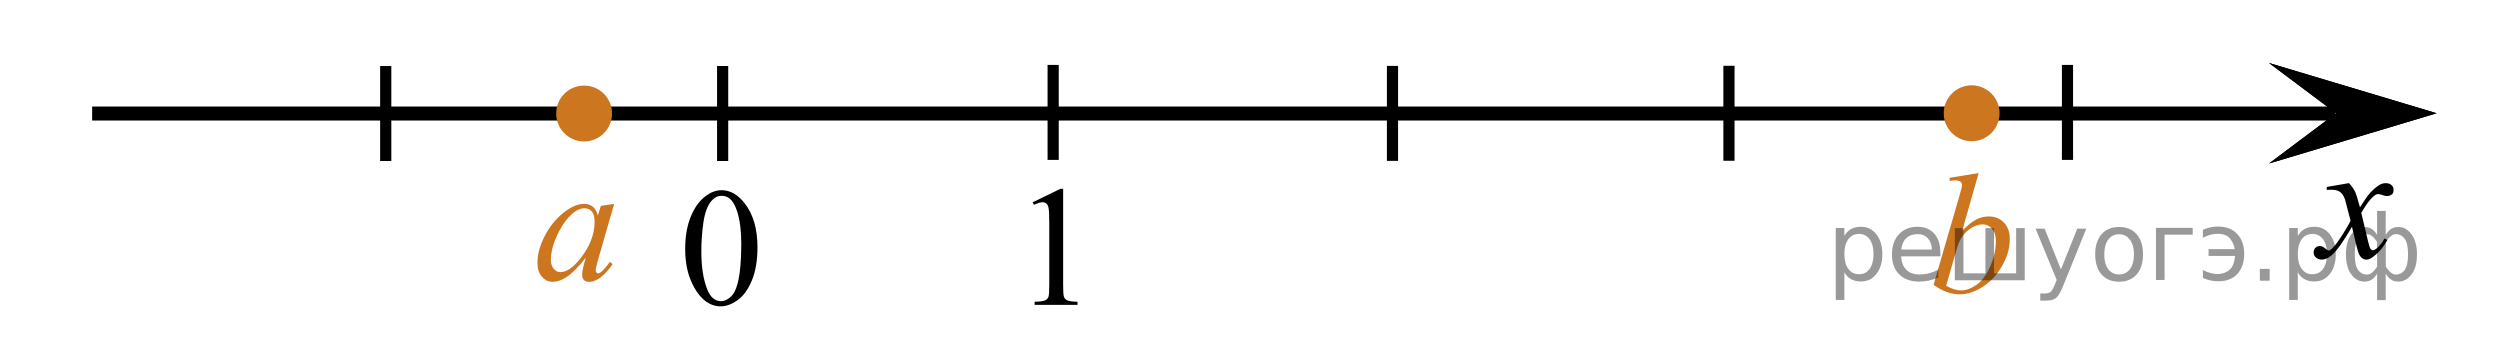 <?xml version="1.0" encoding="utf-8"?>
<!-- Generator: Adobe Illustrator 16.0.0, SVG Export Plug-In . SVG Version: 6.00 Build 0)  -->
<!DOCTYPE svg PUBLIC "-//W3C//DTD SVG 1.1//EN" "http://www.w3.org/Graphics/SVG/1.1/DTD/svg11.dtd">
<svg version="1.1" id="Слой_1" xmlns="http://www.w3.org/2000/svg" xmlns:xlink="http://www.w3.org/1999/xlink" x="0px" y="0px"
	 width="223.846px" height="32.551px" viewBox="-32.142 12.226 223.846 32.551"
	 enable-background="new -32.142 12.226 223.846 32.551" xml:space="preserve">
<line fill="none" stroke="#000000" stroke-width="1.25" stroke-linejoin="round" stroke-miterlimit="8" x1="-23.892" y1="22.391" x2="176.942" y2="22.391"/>
<polygon points="177.026,22.366 171.021,17.866 186.034,22.366 171.021,26.867 "/>
<g>
	<g>
		<g>
			<g>
				<g>
					<g>
						<g>
							<defs>
								<rect id="SVGID_1_" x="26.381" y="25.729" width="12.362" height="17.873"/>
							</defs>
							<clipPath id="SVGID_2_">
								<use xlink:href="#SVGID_1_"  overflow="visible"/>
							</clipPath>
							<g clip-path="url(#SVGID_2_)">
								<path d="M29.208,34.533c0-1.146,0.172-2.129,0.519-2.951c0.344-0.824,0.802-1.438,1.372-1.846
									c0.441-0.316,0.898-0.479,1.373-0.479c0.767,0,1.454,0.394,2.063,1.175c0.762,0.971,1.146,2.284,1.146,3.941
									c0,1.162-0.166,2.146-0.5,2.961c-0.334,0.813-0.765,1.398-1.281,1.77c-0.521,0.366-1.021,0.552-1.5,0.552
									c-0.955,0-1.749-0.563-2.383-1.688C29.477,37.016,29.208,35.871,29.208,34.533z M30.655,34.716
									c0,1.38,0.171,2.505,0.511,3.375c0.278,0.729,0.696,1.101,1.254,1.101c0.268,0,0.541-0.115,0.826-0.354
									c0.283-0.236,0.502-0.643,0.646-1.197c0.229-0.85,0.34-2.039,0.34-3.58c0-1.146-0.119-2.098-0.354-2.855
									c-0.176-0.564-0.403-0.969-0.688-1.202c-0.202-0.164-0.442-0.244-0.729-0.244c-0.335,0-0.632,0.147-0.895,0.449
									c-0.354,0.407-0.595,1.053-0.725,1.928C30.718,33.001,30.655,33.863,30.655,34.716z"/>
							</g>
						</g>
					</g>
				</g>
			</g>
		</g>
	</g>
</g>
<g>
	<g>
		<path fill="#CC761F" d="M22.851,30.482l-1.47,5.091l-0.165,0.686c-0.017,0.063-0.021,0.12-0.021,0.165
			c0,0.08,0.024,0.148,0.075,0.211c0.04,0.045,0.09,0.067,0.149,0.067c0.064,0,0.149-0.04,0.256-0.12
			c0.196-0.146,0.457-0.445,0.783-0.9l0.256,0.18c-0.348,0.521-0.702,0.919-1.068,1.189c-0.366,0.271-0.705,0.41-1.017,0.41
			c-0.217,0-0.378-0.057-0.485-0.162c-0.107-0.107-0.161-0.264-0.161-0.469c0-0.245,0.056-0.568,0.165-0.971l0.158-0.563
			c-0.657,0.854-1.264,1.454-1.814,1.795c-0.396,0.245-0.784,0.368-1.167,0.368c-0.365,0-0.683-0.152-0.947-0.455
			c-0.268-0.303-0.398-0.72-0.398-1.25c0-0.796,0.238-1.636,0.719-2.521c0.48-0.883,1.088-1.59,1.826-2.121
			c0.577-0.42,1.122-0.631,1.634-0.631c0.307,0,0.563,0.08,0.765,0.24c0.204,0.16,0.357,0.426,0.464,0.797l0.271-0.854
			L22.851,30.482z M20.17,30.873c-0.32,0-0.662,0.148-1.022,0.447c-0.513,0.429-0.968,1.06-1.367,1.896
			c-0.397,0.836-0.598,1.593-0.598,2.269c0,0.344,0.085,0.608,0.256,0.811c0.17,0.195,0.366,0.297,0.587,0.297
			c0.547,0,1.143-0.402,1.784-1.209c0.857-1.07,1.288-2.171,1.288-3.297c0-0.428-0.083-0.732-0.249-0.924
			C20.682,30.968,20.456,30.873,20.17,30.873z"/>
	</g>
</g>
<g>
	<g>
		<path d="M60.319,30.34l2.484-1.209h0.247v8.6c0,0.57,0.022,0.928,0.071,1.065c0.048,0.142,0.146,0.248,0.298,0.323
			c0.148,0.072,0.457,0.115,0.918,0.127v0.275h-3.841v-0.275c0.48-0.012,0.793-0.053,0.936-0.123
			c0.144-0.073,0.237-0.171,0.295-0.293c0.056-0.123,0.082-0.489,0.082-1.104V32.23c0-0.738-0.022-1.217-0.074-1.429
			c-0.034-0.157-0.101-0.276-0.19-0.353c-0.092-0.076-0.203-0.113-0.336-0.113c-0.187,0-0.442,0.078-0.772,0.23L60.319,30.34z"/>
	</g>
</g>
<path fill="none" stroke="#000000" stroke-width="1.25" stroke-linejoin="round" stroke-miterlimit="8" d="M65.678,12.226"/>
<path fill="none" stroke="#000000" stroke-width="1.25" stroke-linejoin="round" stroke-miterlimit="8" d="M124.47,44.777"/>
<path fill="none" stroke="#000000" stroke-width="1.25" stroke-linejoin="round" stroke-miterlimit="8" d="M191.704,34.083"/>
<path fill="none" stroke="#000000" stroke-width="1.25" stroke-linejoin="round" stroke-miterlimit="8" d="M-32.142,29.518"/>
<g>
	<g>
		<path fill="#CC761F" d="M145.025,27.723l-1.483,5.188c0.481-0.501,0.901-0.845,1.263-1.029c0.358-0.185,0.733-0.276,1.125-0.276
			c0.553,0,1.004,0.184,1.354,0.547c0.354,0.367,0.527,0.861,0.527,1.488c0,0.805-0.229,1.607-0.693,2.405
			c-0.461,0.799-1.041,1.421-1.737,1.866c-0.697,0.445-1.387,0.669-2.063,0.669c-0.759,0-1.537-0.283-2.334-0.849l2.288-7.862
			c0.176-0.606,0.264-0.962,0.264-1.065c0-0.132-0.039-0.229-0.119-0.294c-0.116-0.09-0.287-0.136-0.514-0.136
			c-0.104,0-0.267,0.018-0.48,0.053v-0.285L145.025,27.723z M142.111,37.814c0.502,0.274,0.943,0.414,1.324,0.414
			c0.441,0,0.899-0.162,1.375-0.484s0.885-0.867,1.233-1.633c0.35-0.769,0.522-1.541,0.522-2.32c0-0.461-0.113-0.821-0.343-1.082
			c-0.229-0.26-0.498-0.391-0.811-0.391c-0.468,0-0.925,0.187-1.37,0.56s-0.766,0.894-0.956,1.56L142.111,37.814z"/>
	</g>
</g>
<line fill="none" stroke="#000000" stroke-miterlimit="10" x1="2.396" y1="18.139" x2="2.396" y2="26.643"/>
<line fill="none" stroke="#000000" stroke-miterlimit="10" x1="32.562" y1="18.137" x2="32.562" y2="26.641"/>
<line fill="none" stroke="#000000" stroke-miterlimit="10" x1="62.156" y1="18.039" x2="62.156" y2="26.543"/>
<line fill="none" stroke="#000000" stroke-miterlimit="10" x1="92.539" y1="18.127" x2="92.539" y2="26.631"/>
<line fill="none" stroke="#000000" stroke-miterlimit="10" x1="122.666" y1="18.116" x2="122.666" y2="26.62"/>
<line fill="none" stroke="#000000" stroke-miterlimit="10" x1="152.978" y1="18.039" x2="152.978" y2="26.543"/>
<g>
	<path fill="#CC761F" d="M20.159,20.264c-1.174,0-2.127,0.95-2.127,2.127c0,1.172,0.951,2.127,2.127,2.127
		c1.17,0,2.125-0.953,2.125-2.127C22.284,21.218,21.335,20.264,20.159,20.264L20.159,20.264z"/>
	<path fill="none" stroke="#CC761F" stroke-width="0.75" stroke-linecap="round" stroke-linejoin="round" stroke-miterlimit="8" d="
		M20.159,20.264c-1.174,0-2.127,0.95-2.127,2.127c0,1.172,0.951,2.127,2.127,2.127c1.17,0,2.125-0.953,2.125-2.127
		C22.284,21.218,21.335,20.264,20.159,20.264L20.159,20.264z"/>
</g>
<g>
	<path fill="#CC761F" d="M144.397,20.241c-1.174,0-2.127,0.95-2.127,2.127c0,1.172,0.951,2.127,2.127,2.127
		c1.17,0,2.125-0.953,2.125-2.127C146.522,21.195,145.573,20.241,144.397,20.241L144.397,20.241z"/>
	<path fill="none" stroke="#CC761F" stroke-width="0.75" stroke-linecap="round" stroke-linejoin="round" stroke-miterlimit="8" d="
		M144.397,20.241c-1.174,0-2.127,0.95-2.127,2.127c0,1.172,0.951,2.127,2.127,2.127c1.17,0,2.125-0.953,2.125-2.127
		C146.522,21.195,145.573,20.241,144.397,20.241L144.397,20.241z"/>
</g>
<polygon points="177.027,22.366 171.021,17.866 186.035,22.366 171.021,26.866 "/>
<g>
	<g>
		<g>
			<g>
				<g>
					<g>
						<defs>
							<rect id="SVGID_3_" x="172.347" y="25.687" width="12.359" height="13.734"/>
						</defs>
						<clipPath id="SVGID_4_">
							<use xlink:href="#SVGID_3_"  overflow="visible"/>
						</clipPath>
						<g clip-path="url(#SVGID_4_)">
							<path d="M178.181,28.622c0.238,0.256,0.424,0.514,0.547,0.77c0.088,0.176,0.23,0.645,0.438,1.396l0.646-0.977
								c0.172-0.232,0.381-0.461,0.627-0.676s0.463-0.359,0.646-0.438c0.117-0.049,0.248-0.072,0.395-0.072
								c0.211,0,0.379,0.059,0.506,0.17c0.125,0.113,0.188,0.25,0.188,0.412c0,0.188-0.033,0.313-0.105,0.387
								c-0.143,0.121-0.295,0.186-0.477,0.186c-0.104,0-0.215-0.021-0.332-0.064c-0.229-0.08-0.387-0.117-0.465-0.117
								c-0.115,0-0.258,0.066-0.42,0.207c-0.309,0.256-0.67,0.75-1.092,1.479l0.604,2.537c0.094,0.393,0.172,0.621,0.232,0.697
								c0.064,0.074,0.129,0.113,0.191,0.113c0.104,0,0.225-0.059,0.357-0.17c0.271-0.23,0.502-0.521,0.693-0.887l0.258,0.135
								c-0.311,0.58-0.703,1.063-1.182,1.441c-0.271,0.219-0.5,0.324-0.688,0.324c-0.271,0-0.492-0.152-0.656-0.465
								c-0.104-0.191-0.314-1.021-0.643-2.479c-0.77,1.332-1.383,2.189-1.848,2.572c-0.299,0.246-0.59,0.369-0.869,0.369
								c-0.195,0-0.375-0.072-0.539-0.215c-0.115-0.107-0.178-0.254-0.178-0.436c0-0.162,0.059-0.301,0.162-0.406
								c0.107-0.105,0.24-0.162,0.396-0.162s0.324,0.078,0.502,0.236c0.129,0.111,0.229,0.17,0.295,0.17
								c0.063,0,0.139-0.041,0.229-0.119c0.229-0.188,0.547-0.59,0.943-1.209s0.658-1.064,0.781-1.342
								c-0.305-1.195-0.471-1.828-0.494-1.896c-0.111-0.32-0.262-0.547-0.439-0.68c-0.186-0.135-0.449-0.199-0.807-0.199
								c-0.111,0-0.242,0.006-0.393,0.016v-0.264L178.181,28.622z"/>
						</g>
					</g>
				</g>
			</g>
		</g>
	</g>
</g>
<g style="stroke:none;fill:#000;fill-opacity:0.40"><path d="m 133.0,36.6 v 2.48 h -0.77 v -6.44 h 0.77 v 0.71 q 0.24,-0.42 0.61,-0.62 0.37,-0.20 0.88,-0.20 0.85,0 1.38,0.68 0.53,0.68 0.53,1.77 0,1.10 -0.53,1.77 -0.53,0.68 -1.38,0.68 -0.51,0 -0.88,-0.20 -0.37,-0.20 -0.61,-0.62 z m 2.61,-1.63 q 0,-0.85 -0.35,-1.32 -0.35,-0.48 -0.95,-0.48 -0.61,0 -0.96,0.48 -0.35,0.48 -0.35,1.32 0,0.85 0.35,1.33 0.35,0.48 0.96,0.48 0.61,0 0.95,-0.48 0.35,-0.48 0.35,-1.33 z"/><path d="m 141.6,34.8 v 0.38 h -3.52 q 0.05,0.79 0.47,1.21 0.43,0.41 1.19,0.41 0.44,0 0.85,-0.11 0.42,-0.11 0.82,-0.33 v 0.72 q -0.41,0.17 -0.85,0.27 -0.43,0.09 -0.88,0.09 -1.12,0 -1.77,-0.65 -0.65,-0.65 -0.65,-1.76 0,-1.15 0.62,-1.82 0.62,-0.68 1.67,-0.68 0.94,0 1.49,0.61 0.55,0.60 0.55,1.65 z m -0.77,-0.23 q -0.01,-0.63 -0.35,-1.00 -0.34,-0.38 -0.91,-0.38 -0.64,0 -1.03,0.36 -0.38,0.36 -0.44,1.02 z"/><path d="m 146.4,36.7 h 1.98 v -4.05 h 0.77 v 4.67 h -6.26 v -4.67 h 0.77 v 4.05 h 1.97 v -4.05 h 0.77 z"/><path d="m 152.6,37.8 q -0.33,0.83 -0.63,1.09 -0.31,0.25 -0.82,0.25 h -0.61 v -0.64 h 0.45 q 0.32,0 0.49,-0.15 0.17,-0.15 0.39,-0.71 l 0.14,-0.35 -1.89,-4.59 h 0.81 l 1.46,3.65 1.46,-3.65 h 0.81 z"/><path d="m 157.6,33.2 q -0.62,0 -0.97,0.48 -0.36,0.48 -0.36,1.32 0,0.84 0.35,1.32 0.36,0.48 0.98,0.48 0.61,0 0.97,-0.48 0.36,-0.48 0.36,-1.32 0,-0.83 -0.36,-1.31 -0.36,-0.49 -0.97,-0.49 z m 0,-0.65 q 1,0 1.57,0.65 0.57,0.65 0.57,1.80 0,1.15 -0.57,1.80 -0.57,0.65 -1.57,0.65 -1.00,0 -1.57,-0.65 -0.57,-0.65 -0.57,-1.80 0,-1.15 0.57,-1.80 0.57,-0.65 1.57,-0.65 z"/><path d="m 160.9,37.3 v -4.67 h 3.29 v 0.61 h -2.52 v 4.05 z"/><path d="m 165.1,36.4 q 0.66,0.36 1.31,0.36 0.61,0 1.05,-0.35 0.44,-0.36 0.52,-1.27 h -2.37 v -0.61 h 2.34 q -0.05,-0.44 -0.38,-0.90 -0.33,-0.47 -1.16,-0.47 -0.64,0 -1.31,0.36 v -0.72 q 0.65,-0.29 1.35,-0.29 1.09,0 1.72,0.66 0.63,0.66 0.63,1.79 0,1.12 -0.61,1.79 -0.61,0.66 -1.68,0.66 -0.79,0 -1.40,-0.30 z"/><path d="m 170.2,36.3 h 0.88 v 1.06 h -0.88 z"/><path d="m 173.6,36.6 v 2.48 h -0.77 v -6.44 h 0.77 v 0.71 q 0.24,-0.42 0.61,-0.62 0.37,-0.20 0.88,-0.20 0.85,0 1.38,0.68 0.53,0.68 0.53,1.77 0,1.10 -0.53,1.77 -0.53,0.68 -1.38,0.68 -0.51,0 -0.88,-0.20 -0.37,-0.20 -0.61,-0.62 z m 2.61,-1.63 q 0,-0.85 -0.35,-1.32 -0.35,-0.48 -0.95,-0.48 -0.61,0 -0.96,0.48 -0.35,0.48 -0.35,1.32 0,0.85 0.35,1.33 0.35,0.48 0.96,0.48 0.61,0 0.95,-0.48 0.35,-0.48 0.35,-1.33 z"/><path d="m 178.7,35.0 q 0,0.98 0.30,1.40 0.30,0.41 0.82,0.41 0.41,0 0.88,-0.70 v -2.22 q -0.47,-0.70 -0.88,-0.70 -0.51,0 -0.82,0.42 -0.30,0.41 -0.30,1.39 z m 2,4.10 v -2.37 q -0.24,0.39 -0.51,0.55 -0.27,0.16 -0.62,0.16 -0.70,0 -1.18,-0.64 -0.48,-0.65 -0.48,-1.79 0,-1.15 0.48,-1.80 0.49,-0.66 1.18,-0.66 0.35,0 0.62,0.16 0.28,0.16 0.51,0.55 v -2.15 h 0.77 v 2.15 q 0.24,-0.39 0.51,-0.55 0.28,-0.16 0.62,-0.16 0.70,0 1.18,0.66 0.49,0.66 0.49,1.80 0,1.15 -0.49,1.79 -0.48,0.64 -1.18,0.64 -0.35,0 -0.62,-0.16 -0.27,-0.16 -0.51,-0.55 v 2.37 z m 2.77,-4.10 q 0,-0.98 -0.30,-1.39 -0.30,-0.42 -0.81,-0.42 -0.41,0 -0.88,0.70 v 2.22 q 0.47,0.70 0.88,0.70 0.51,0 0.81,-0.41 0.30,-0.42 0.30,-1.40 z"/></g></svg>

<!--File created and owned by https://sdamgia.ru. Copying is prohibited. All rights reserved.-->
